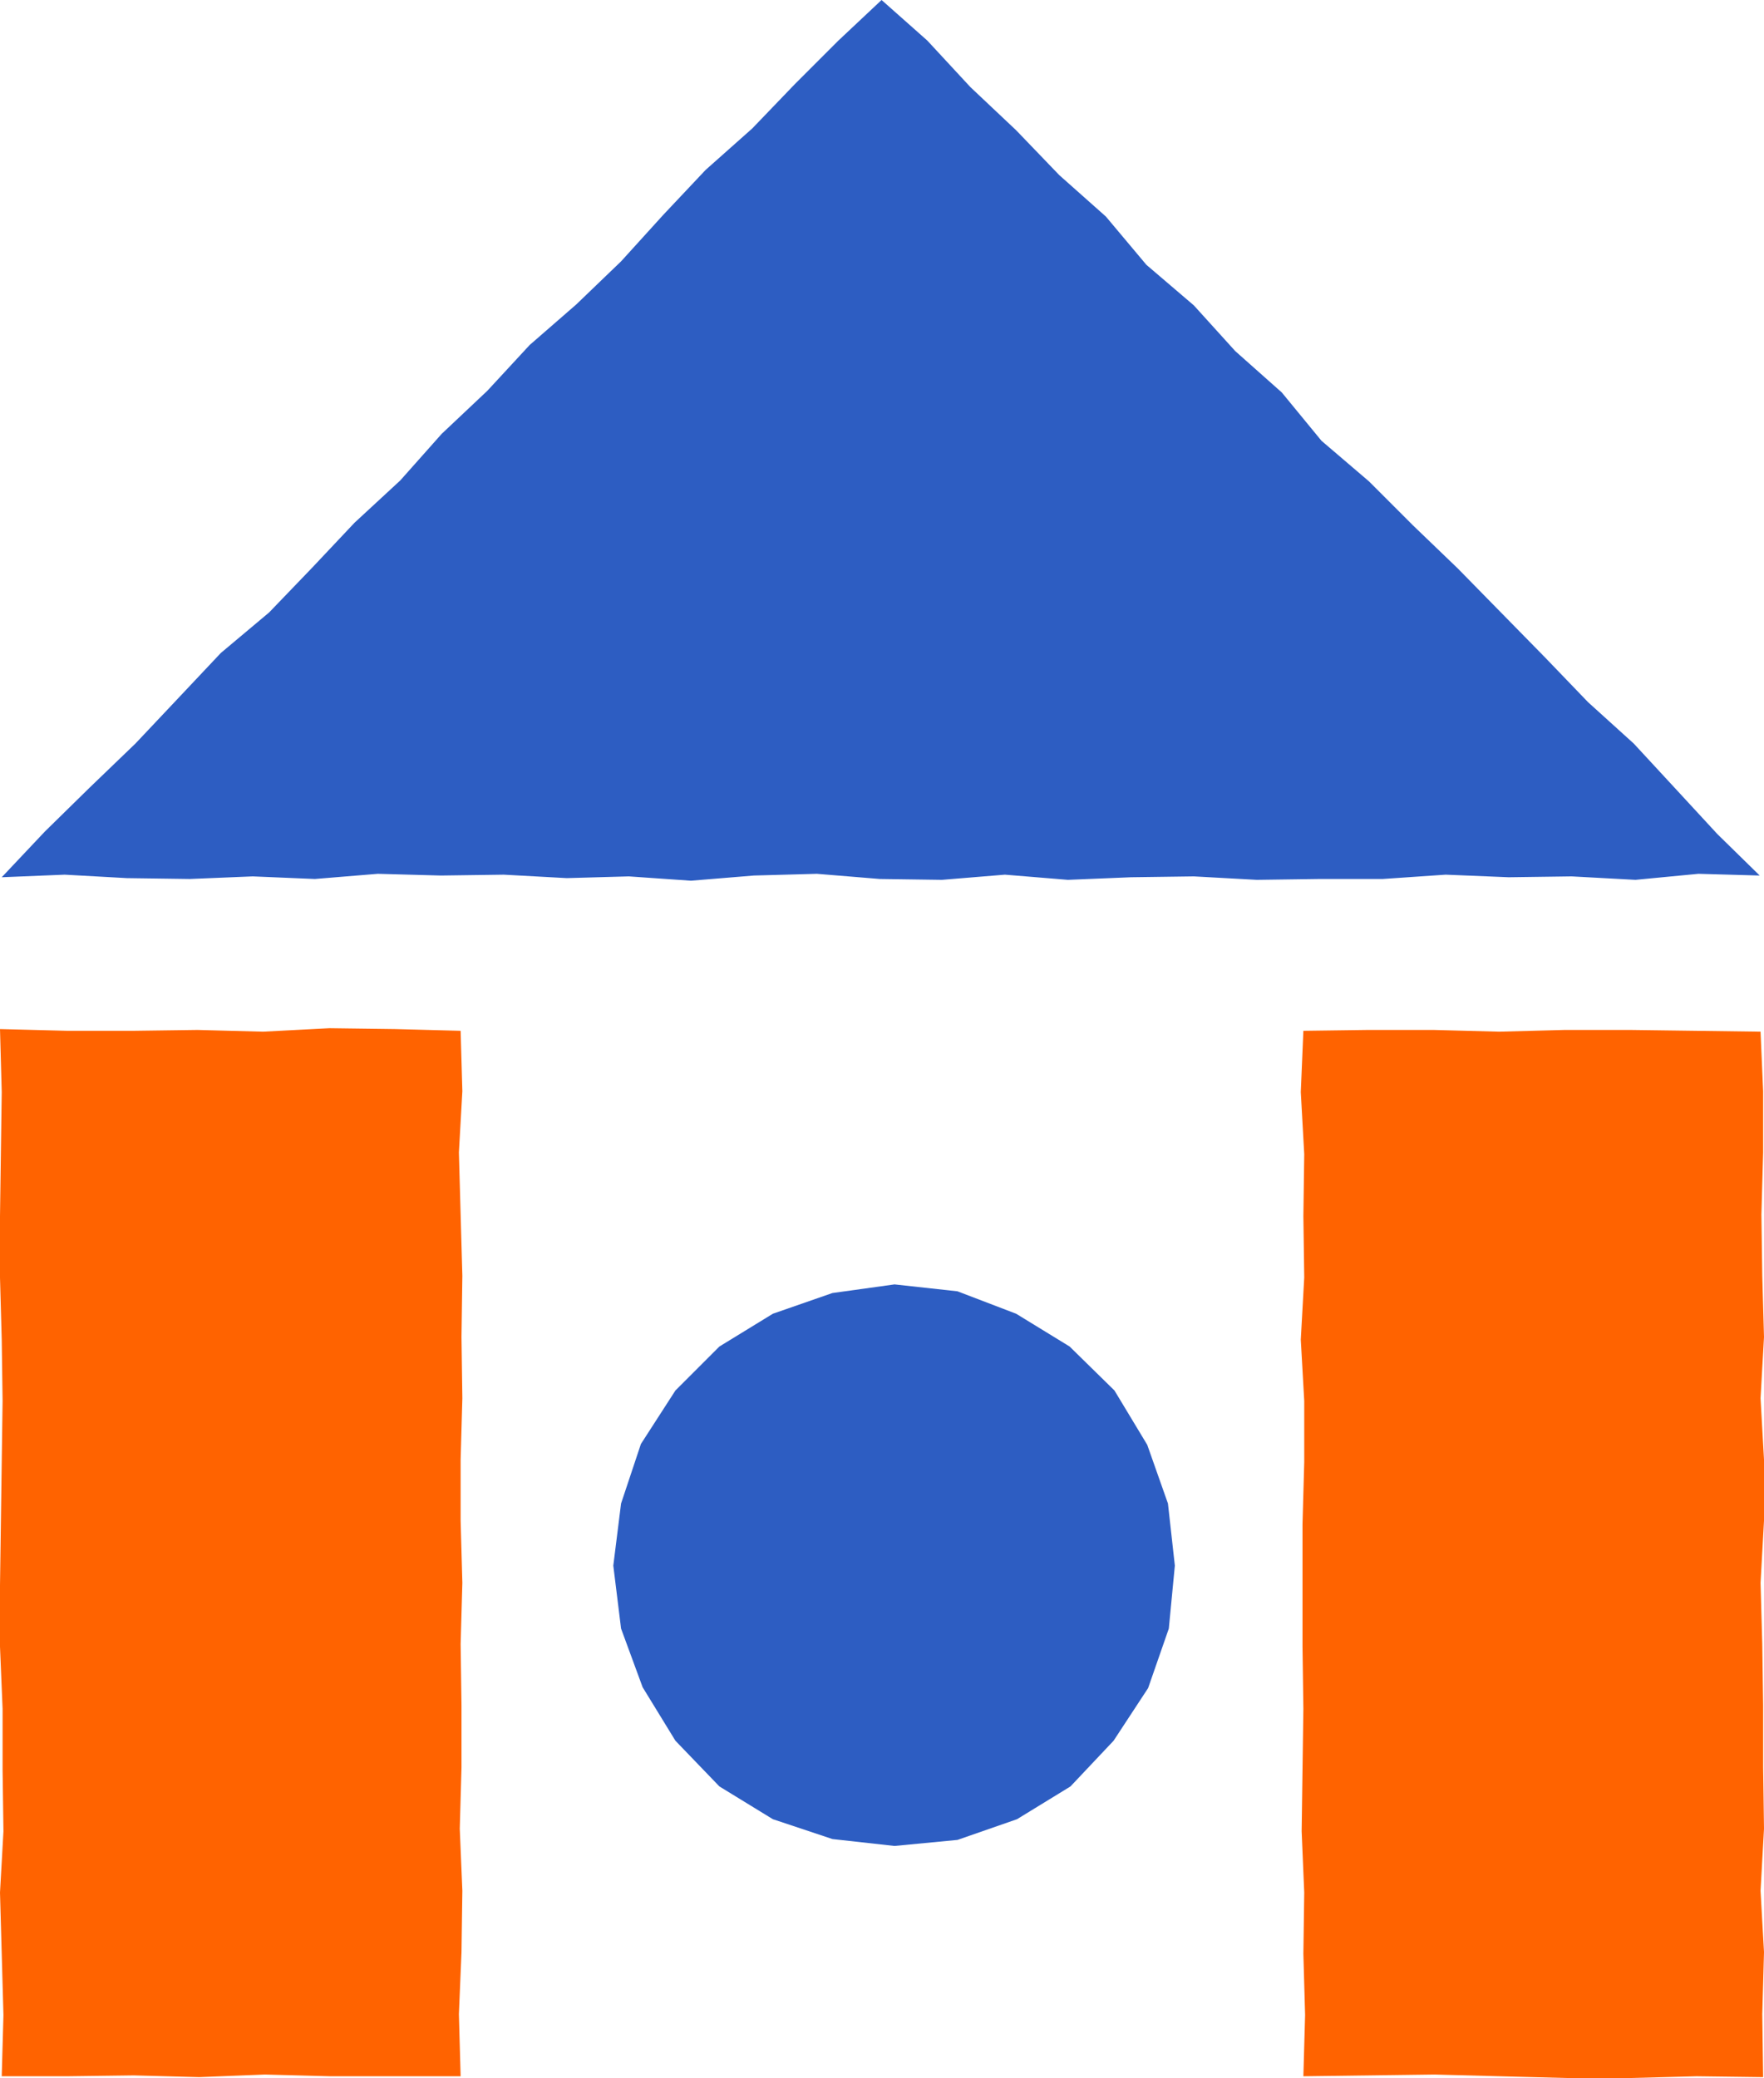 <?xml version="1.0" encoding="UTF-8"?>
<svg id="_レイヤー_2" data-name="レイヤー 2" xmlns="http://www.w3.org/2000/svg" viewBox="0 0 20.45 24.09">
  <defs>
    <style>
      .cls-1 {
        fill: #ff6300;
      }

      .cls-1, .cls-2 {
        stroke-width: 0px;
      }

      .cls-2 {
        fill: #2d5dc2;
      }
    </style>
  </defs>
  <g id="_素材" data-name="素材">
    <g>
      <polygon class="cls-1" points="5.34 24.07 4.59 24.07 3.83 24.07 3.07 24.05 2.31 24.08 1.55 24.06 .78 24.07 .02 24.07 .04 23.36 .02 22.65 0 21.94 .04 21.23 .03 20.52 .03 19.81 0 19.09 0 18.38 .01 17.67 .02 16.95 .03 16.24 .02 15.53 0 14.81 0 14.1 .01 13.38 .02 12.66 0 11.93 .78 11.95 1.54 11.95 2.29 11.94 3.05 11.96 3.82 11.92 4.58 11.93 5.34 11.95 5.36 12.65 5.32 13.36 5.34 14.08 5.36 14.79 5.35 15.5 5.36 16.21 5.34 16.92 5.34 17.63 5.36 18.35 5.34 19.06 5.35 19.77 5.35 20.49 5.33 21.2 5.36 21.92 5.35 22.63 5.32 23.35 5.34 24.07"/>
      <polygon class="cls-1" points="20.44 24.08 19.67 24.07 18.91 24.09 18.16 24.09 17.39 24.07 16.63 24.05 15.87 24.06 15.11 24.07 15.13 23.36 15.11 22.65 15.12 21.94 15.09 21.23 15.1 20.52 15.11 19.81 15.1 19.09 15.1 18.38 15.1 17.67 15.12 16.95 15.12 16.24 15.08 15.53 15.12 14.81 15.11 14.1 15.12 13.38 15.08 12.66 15.11 11.95 15.86 11.94 16.62 11.94 17.38 11.96 18.14 11.94 18.9 11.94 19.66 11.95 20.41 11.96 20.44 12.65 20.44 13.36 20.42 14.08 20.43 14.79 20.45 15.5 20.41 16.21 20.45 16.92 20.45 17.63 20.41 18.35 20.43 19.06 20.44 19.77 20.44 20.49 20.45 21.2 20.41 21.92 20.45 22.63 20.43 23.35 20.44 24.08"/>
      <polygon class="cls-2" points="10.22 0 9.72 .47 9.21 .98 8.72 1.49 8.18 1.97 7.69 2.49 7.2 3.03 6.68 3.53 6.14 4 5.65 4.53 5.12 5.03 4.64 5.57 4.11 6.06 3.62 6.58 3.12 7.1 2.56 7.57 2.07 8.09 1.57 8.62 1.04 9.13 .52 9.64 .02 10.17 .75 10.14 1.47 10.18 2.2 10.19 2.93 10.16 3.65 10.19 4.38 10.13 5.11 10.15 5.84 10.14 6.57 10.18 7.29 10.16 8.01 10.21 8.74 10.15 9.47 10.13 10.2 10.19 10.92 10.2 11.65 10.14 12.38 10.2 13.11 10.17 13.84 10.16 14.57 10.2 15.3 10.19 16.03 10.19 16.76 10.14 17.49 10.17 18.22 10.16 18.96 10.2 19.69 10.13 20.4 10.15 19.91 9.67 19.43 9.15 18.94 8.62 18.41 8.14 17.91 7.62 17.4 7.1 16.9 6.59 16.38 6.09 15.87 5.58 15.32 5.11 14.86 4.55 14.32 4.07 13.84 3.54 13.29 3.07 12.82 2.51 12.28 2.03 11.78 1.51 11.25 1.01 10.75 .47 10.22 0"/>
      <polygon class="cls-2" points="13.62 18.15 13.55 18.88 13.31 19.57 12.91 20.18 12.41 20.71 11.79 21.09 11.1 21.33 10.37 21.4 9.65 21.32 8.96 21.09 8.34 20.71 7.83 20.18 7.45 19.56 7.2 18.88 7.11 18.15 7.2 17.43 7.43 16.74 7.83 16.12 8.34 15.61 8.96 15.23 9.65 14.99 10.37 14.89 11.1 14.97 11.78 15.23 12.4 15.61 12.92 16.12 13.3 16.75 13.54 17.43 13.62 18.15"/>
    </g>
  </g>
</svg>
